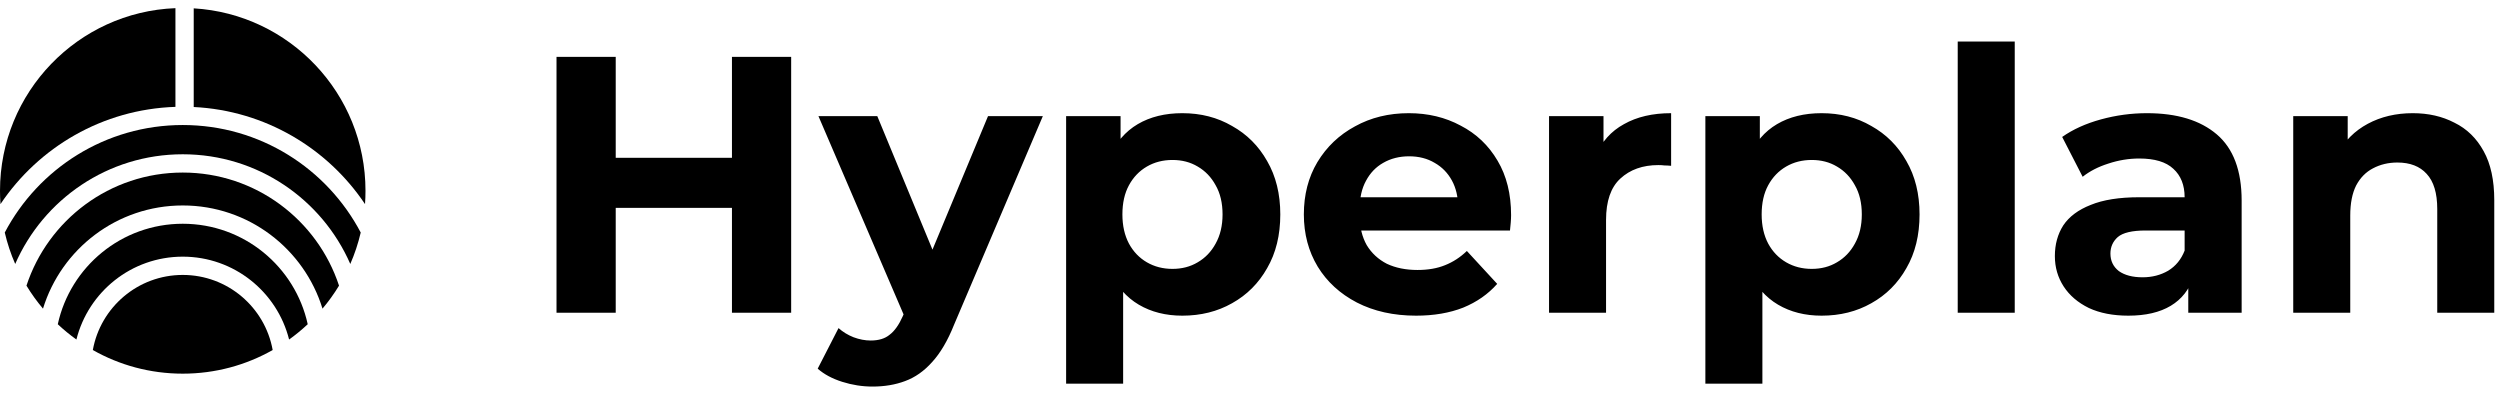 <svg width="228" height="36" viewBox="0 0 228 36" fill="none" xmlns="http://www.w3.org/2000/svg">
<path d="M16 0.744C7.104 1.094 0 8.419 0 17.404C0 17.811 0.015 18.215 0.043 18.614C3.517 13.432 9.347 9.964 16 9.746V0.744Z" fill="black"/>
<path d="M17.667 9.759C24.18 10.08 29.875 13.519 33.29 18.614C33.319 18.215 33.333 17.811 33.333 17.404C33.333 8.532 26.406 1.278 17.667 0.761V9.759Z" fill="black"/>
<path d="M32.898 21.207C29.828 15.377 23.711 11.402 16.667 11.402C9.622 11.402 3.505 15.377 0.435 21.207C0.667 22.2 0.987 23.158 1.387 24.074C3.959 18.185 9.832 14.07 16.667 14.07C23.501 14.07 29.375 18.185 31.947 24.074C32.346 23.158 32.666 22.2 32.898 21.207Z" fill="black"/>
<path d="M16.667 15.737C10.02 15.737 4.383 20.062 2.414 26.052C2.863 26.791 3.367 27.491 3.921 28.148C5.597 22.699 10.67 18.738 16.667 18.738C22.664 18.738 27.736 22.699 29.412 28.148C29.966 27.491 30.471 26.791 30.919 26.052C28.95 20.062 23.313 15.737 16.667 15.737Z" fill="black"/>
<path d="M28.064 29.57C26.917 24.329 22.25 20.406 16.667 20.406C11.084 20.406 6.416 24.329 5.27 29.57C5.804 30.071 6.371 30.538 6.968 30.965C8.058 26.622 11.987 23.407 16.667 23.407C21.346 23.407 25.275 26.622 26.366 30.965C26.962 30.538 27.529 30.071 28.064 29.57Z" fill="black"/>
<path d="M16.667 34.078C19.648 34.078 22.446 33.295 24.868 31.923C24.166 28.029 20.761 25.074 16.667 25.074C12.572 25.074 9.167 28.029 8.466 31.923C10.887 33.295 13.685 34.078 16.667 34.078Z" fill="black"/>
<path d="M66.754 5.189H72.154V28.522H66.754V5.189ZM56.154 28.522H50.754V5.189H56.154V28.522ZM67.154 18.956H55.754V14.389H67.154V18.956ZM79.574 35.255C78.641 35.255 77.719 35.111 76.808 34.822C75.897 34.533 75.152 34.133 74.574 33.622L76.474 29.922C76.874 30.278 77.33 30.555 77.841 30.756C78.374 30.956 78.897 31.055 79.408 31.055C80.141 31.055 80.719 30.878 81.141 30.522C81.586 30.189 81.986 29.622 82.341 28.822L83.274 26.622L83.674 26.055L90.108 10.589H95.108L87.008 29.622C86.43 31.067 85.763 32.2 85.008 33.022C84.274 33.844 83.452 34.422 82.541 34.755C81.652 35.089 80.663 35.255 79.574 35.255ZM82.641 29.222L74.641 10.589H80.008L86.208 25.589L82.641 29.222ZM107.83 28.789C106.319 28.789 104.996 28.456 103.863 27.789C102.73 27.122 101.841 26.111 101.196 24.756C100.574 23.378 100.263 21.644 100.263 19.555C100.263 17.444 100.563 15.711 101.163 14.355C101.763 13 102.63 11.989 103.763 11.322C104.896 10.655 106.252 10.322 107.83 10.322C109.519 10.322 111.03 10.711 112.363 11.489C113.719 12.244 114.786 13.311 115.563 14.689C116.363 16.067 116.763 17.689 116.763 19.555C116.763 21.444 116.363 23.078 115.563 24.456C114.786 25.833 113.719 26.9 112.363 27.655C111.03 28.411 109.519 28.789 107.83 28.789ZM97.23 34.989V10.589H102.196V14.255L102.096 19.589L102.43 24.889V34.989H97.23ZM106.93 24.522C107.796 24.522 108.563 24.322 109.23 23.922C109.919 23.522 110.463 22.956 110.863 22.222C111.286 21.467 111.497 20.578 111.497 19.555C111.497 18.511 111.286 17.622 110.863 16.889C110.463 16.155 109.919 15.589 109.23 15.189C108.563 14.789 107.796 14.589 106.93 14.589C106.063 14.589 105.285 14.789 104.596 15.189C103.907 15.589 103.363 16.155 102.963 16.889C102.563 17.622 102.363 18.511 102.363 19.555C102.363 20.578 102.563 21.467 102.963 22.222C103.363 22.956 103.907 23.522 104.596 23.922C105.285 24.322 106.063 24.522 106.93 24.522ZM129.144 28.789C127.1 28.789 125.3 28.389 123.744 27.589C122.211 26.789 121.022 25.7 120.178 24.322C119.333 22.922 118.911 21.333 118.911 19.555C118.911 17.756 119.322 16.167 120.144 14.789C120.989 13.389 122.133 12.3 123.578 11.522C125.022 10.722 126.656 10.322 128.478 10.322C130.233 10.322 131.811 10.7 133.211 11.456C134.633 12.189 135.756 13.255 136.578 14.655C137.4 16.033 137.811 17.689 137.811 19.622C137.811 19.822 137.8 20.055 137.778 20.322C137.756 20.567 137.733 20.8 137.711 21.022H123.144V17.989H134.978L132.978 18.889C132.978 17.956 132.789 17.144 132.411 16.456C132.033 15.767 131.511 15.233 130.844 14.855C130.178 14.456 129.4 14.255 128.511 14.255C127.622 14.255 126.833 14.456 126.144 14.855C125.478 15.233 124.956 15.778 124.578 16.489C124.2 17.178 124.011 18 124.011 18.956V19.756C124.011 20.733 124.222 21.6 124.644 22.355C125.089 23.089 125.7 23.655 126.478 24.055C127.278 24.433 128.211 24.622 129.278 24.622C130.233 24.622 131.067 24.478 131.778 24.189C132.511 23.9 133.178 23.467 133.778 22.889L136.544 25.889C135.722 26.822 134.689 27.544 133.444 28.055C132.2 28.544 130.767 28.789 129.144 28.789ZM141.272 28.522V10.589H146.239V15.655L145.539 14.189C146.072 12.922 146.928 11.967 148.106 11.322C149.283 10.655 150.717 10.322 152.406 10.322V15.122C152.183 15.1 151.983 15.089 151.806 15.089C151.628 15.067 151.439 15.056 151.239 15.056C149.817 15.056 148.661 15.467 147.772 16.289C146.906 17.089 146.472 18.344 146.472 20.055V28.522H141.272ZM166.13 28.789C164.619 28.789 163.297 28.456 162.163 27.789C161.03 27.122 160.141 26.111 159.497 24.756C158.874 23.378 158.563 21.644 158.563 19.555C158.563 17.444 158.863 15.711 159.463 14.355C160.063 13 160.93 11.989 162.063 11.322C163.197 10.655 164.552 10.322 166.13 10.322C167.819 10.322 169.33 10.711 170.663 11.489C172.019 12.244 173.086 13.311 173.863 14.689C174.663 16.067 175.063 17.689 175.063 19.555C175.063 21.444 174.663 23.078 173.863 24.456C173.086 25.833 172.019 26.9 170.663 27.655C169.33 28.411 167.819 28.789 166.13 28.789ZM155.53 34.989V10.589H160.497V14.255L160.397 19.589L160.73 24.889V34.989H155.53ZM165.23 24.522C166.097 24.522 166.863 24.322 167.53 23.922C168.219 23.522 168.763 22.956 169.163 22.222C169.586 21.467 169.797 20.578 169.797 19.555C169.797 18.511 169.586 17.622 169.163 16.889C168.763 16.155 168.219 15.589 167.53 15.189C166.863 14.789 166.097 14.589 165.23 14.589C164.363 14.589 163.586 14.789 162.897 15.189C162.208 15.589 161.663 16.155 161.263 16.889C160.863 17.622 160.663 18.511 160.663 19.555C160.663 20.578 160.863 21.467 161.263 22.222C161.663 22.956 162.208 23.522 162.897 23.922C163.586 24.322 164.363 24.522 165.23 24.522ZM178.544 28.522V3.789H183.744V28.522H178.544ZM199.571 28.522V25.022L199.238 24.256V17.989C199.238 16.878 198.893 16.011 198.204 15.389C197.538 14.767 196.504 14.456 195.104 14.456C194.149 14.456 193.204 14.611 192.271 14.922C191.36 15.211 190.582 15.611 189.938 16.122L188.071 12.489C189.049 11.8 190.227 11.267 191.604 10.889C192.982 10.511 194.382 10.322 195.804 10.322C198.538 10.322 200.66 10.967 202.171 12.255C203.682 13.544 204.438 15.556 204.438 18.289V28.522H199.571ZM194.104 28.789C192.704 28.789 191.504 28.555 190.504 28.089C189.504 27.6 188.738 26.944 188.204 26.122C187.671 25.3 187.404 24.378 187.404 23.355C187.404 22.289 187.66 21.355 188.171 20.555C188.704 19.756 189.538 19.133 190.671 18.689C191.804 18.222 193.282 17.989 195.104 17.989H199.871V21.022H195.671C194.449 21.022 193.604 21.222 193.138 21.622C192.693 22.022 192.471 22.522 192.471 23.122C192.471 23.789 192.727 24.322 193.238 24.722C193.771 25.1 194.493 25.289 195.404 25.289C196.271 25.289 197.049 25.089 197.738 24.689C198.427 24.267 198.927 23.655 199.238 22.855L200.038 25.256C199.66 26.411 198.971 27.289 197.971 27.889C196.971 28.489 195.682 28.789 194.104 28.789ZM220.043 10.322C221.466 10.322 222.732 10.611 223.843 11.189C224.977 11.744 225.866 12.611 226.51 13.789C227.154 14.944 227.477 16.433 227.477 18.256V28.522H222.277V19.055C222.277 17.611 221.954 16.544 221.31 15.855C220.688 15.167 219.799 14.822 218.643 14.822C217.821 14.822 217.077 15 216.41 15.355C215.766 15.689 215.254 16.211 214.877 16.922C214.521 17.633 214.343 18.544 214.343 19.655V28.522H209.143V10.589H214.11V15.556L213.177 14.056C213.821 12.855 214.743 11.933 215.943 11.289C217.143 10.644 218.51 10.322 220.043 10.322Z" fill="black"/>
</svg>

